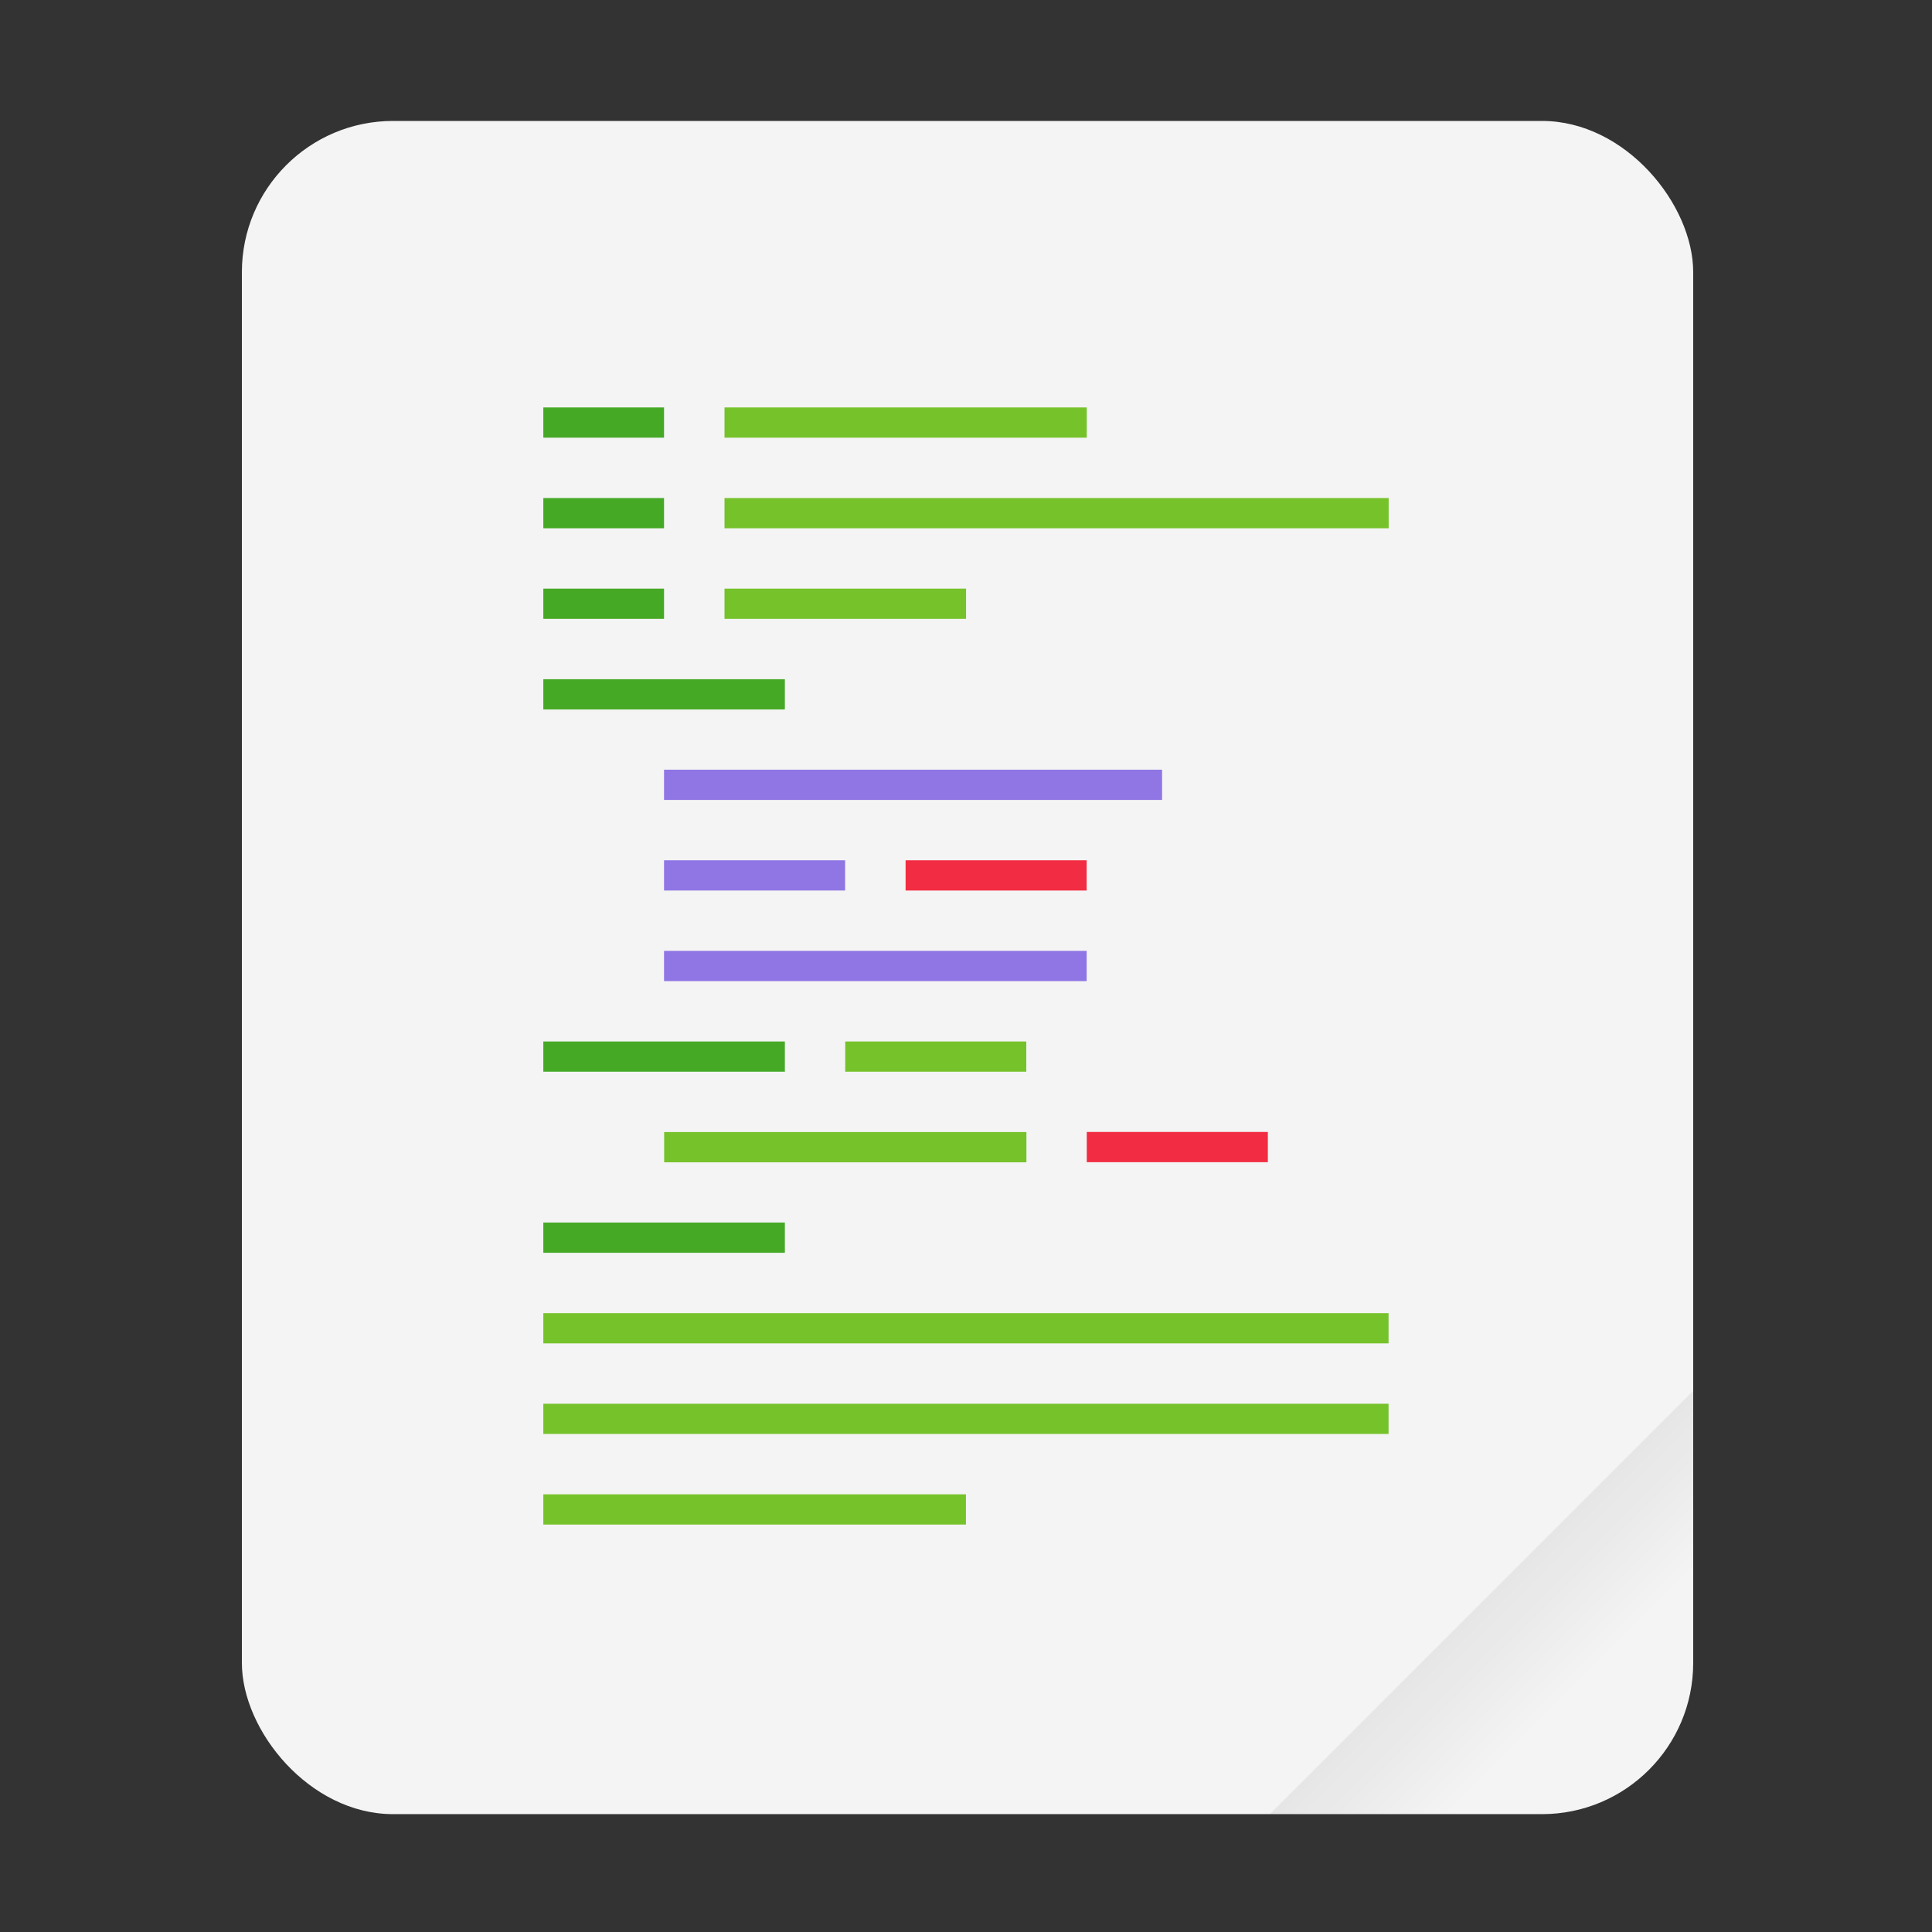 <svg width="64" height="64" version="1.1" viewBox="0 0 16.933 16.933" xmlns="http://www.w3.org/2000/svg">
 <rect x="0" y="0" width="16.933" height="16.933" fill="#333333" stroke="none"/>
 <defs>
  <linearGradient id="a" x1="49.571" x2="51.714" y1="52.714" y2="54.857" gradientTransform="matrix(2.333,0,0,2.333,-68.667,-72.001)" gradientUnits="userSpaceOnUse">
   <stop offset="0"/>
   <stop stop-opacity="0" offset="1"/>
  </linearGradient>
 </defs>
 <g transform="scale(.265)">
  <rect x="8" y="4" width="48" height="56" ry="5" fill="#f4f4f4" style="paint-order:stroke fill markers"/>
  <path d="m56 46-14 14h9c2.77 0 5-2.23 5-5z" fill="url(#a)" fill-rule="evenodd" opacity=".1" stroke-width="8.819" style="paint-order:stroke fill markers"/>
 </g>
 <g transform="translate(-22.754 .132)">
  <path d="m29.104 3.439v0.265h3.175v-0.265zm0 0.794v0.265h5.821v-0.265zm0 0.794v0.265h2.117v-0.265z" enable-background="new" fill="#76c22b"/>
  <path d="m27.516 11.377v0.265h7.408v-0.265z" enable-background="new" fill="#76c22b"/>
  <path d="m28.574 6.614v0.265h4.365v-0.265zm0 0.794v0.265h1.587v-0.265zm0 0.794v0.265h3.704v-0.265z" enable-background="new" fill="#8f76e4"/>
  <path d="m27.516 5.821v0.265h2.117v-0.265z" enable-background="new" fill="#46a926"/>
  <path d="m30.162 8.996v0.265h1.587v-0.265zm-1.587 0.794v0.265h3.175v-0.265z" enable-background="new" fill="#76c22b"/>
  <path d="m27.516 8.996v0.265h2.117v-0.265zm0 1.587v0.265h2.117v-0.265z" enable-background="new" fill="#46a926"/>
  <path d="m27.516 3.439v0.265h1.058v-0.265zm0 0.794v0.265h1.058v-0.265zm0 0.794v0.265h1.058v-0.265z" enable-background="new" fill="#46a926"/>
  <path d="m32.279 9.789v0.265h1.587v-0.265z" enable-background="new" fill="#f22c42"/>
  <path d="m30.691 7.408v0.265h1.587v-0.265z" enable-background="new" fill="#f22c42"/>
  <path d="m27.516 12.171v0.265h7.408v-0.265zm0 0.794v0.265h3.704v-0.265z" enable-background="new" fill="#76c22b"/>
 </g>
</svg>
